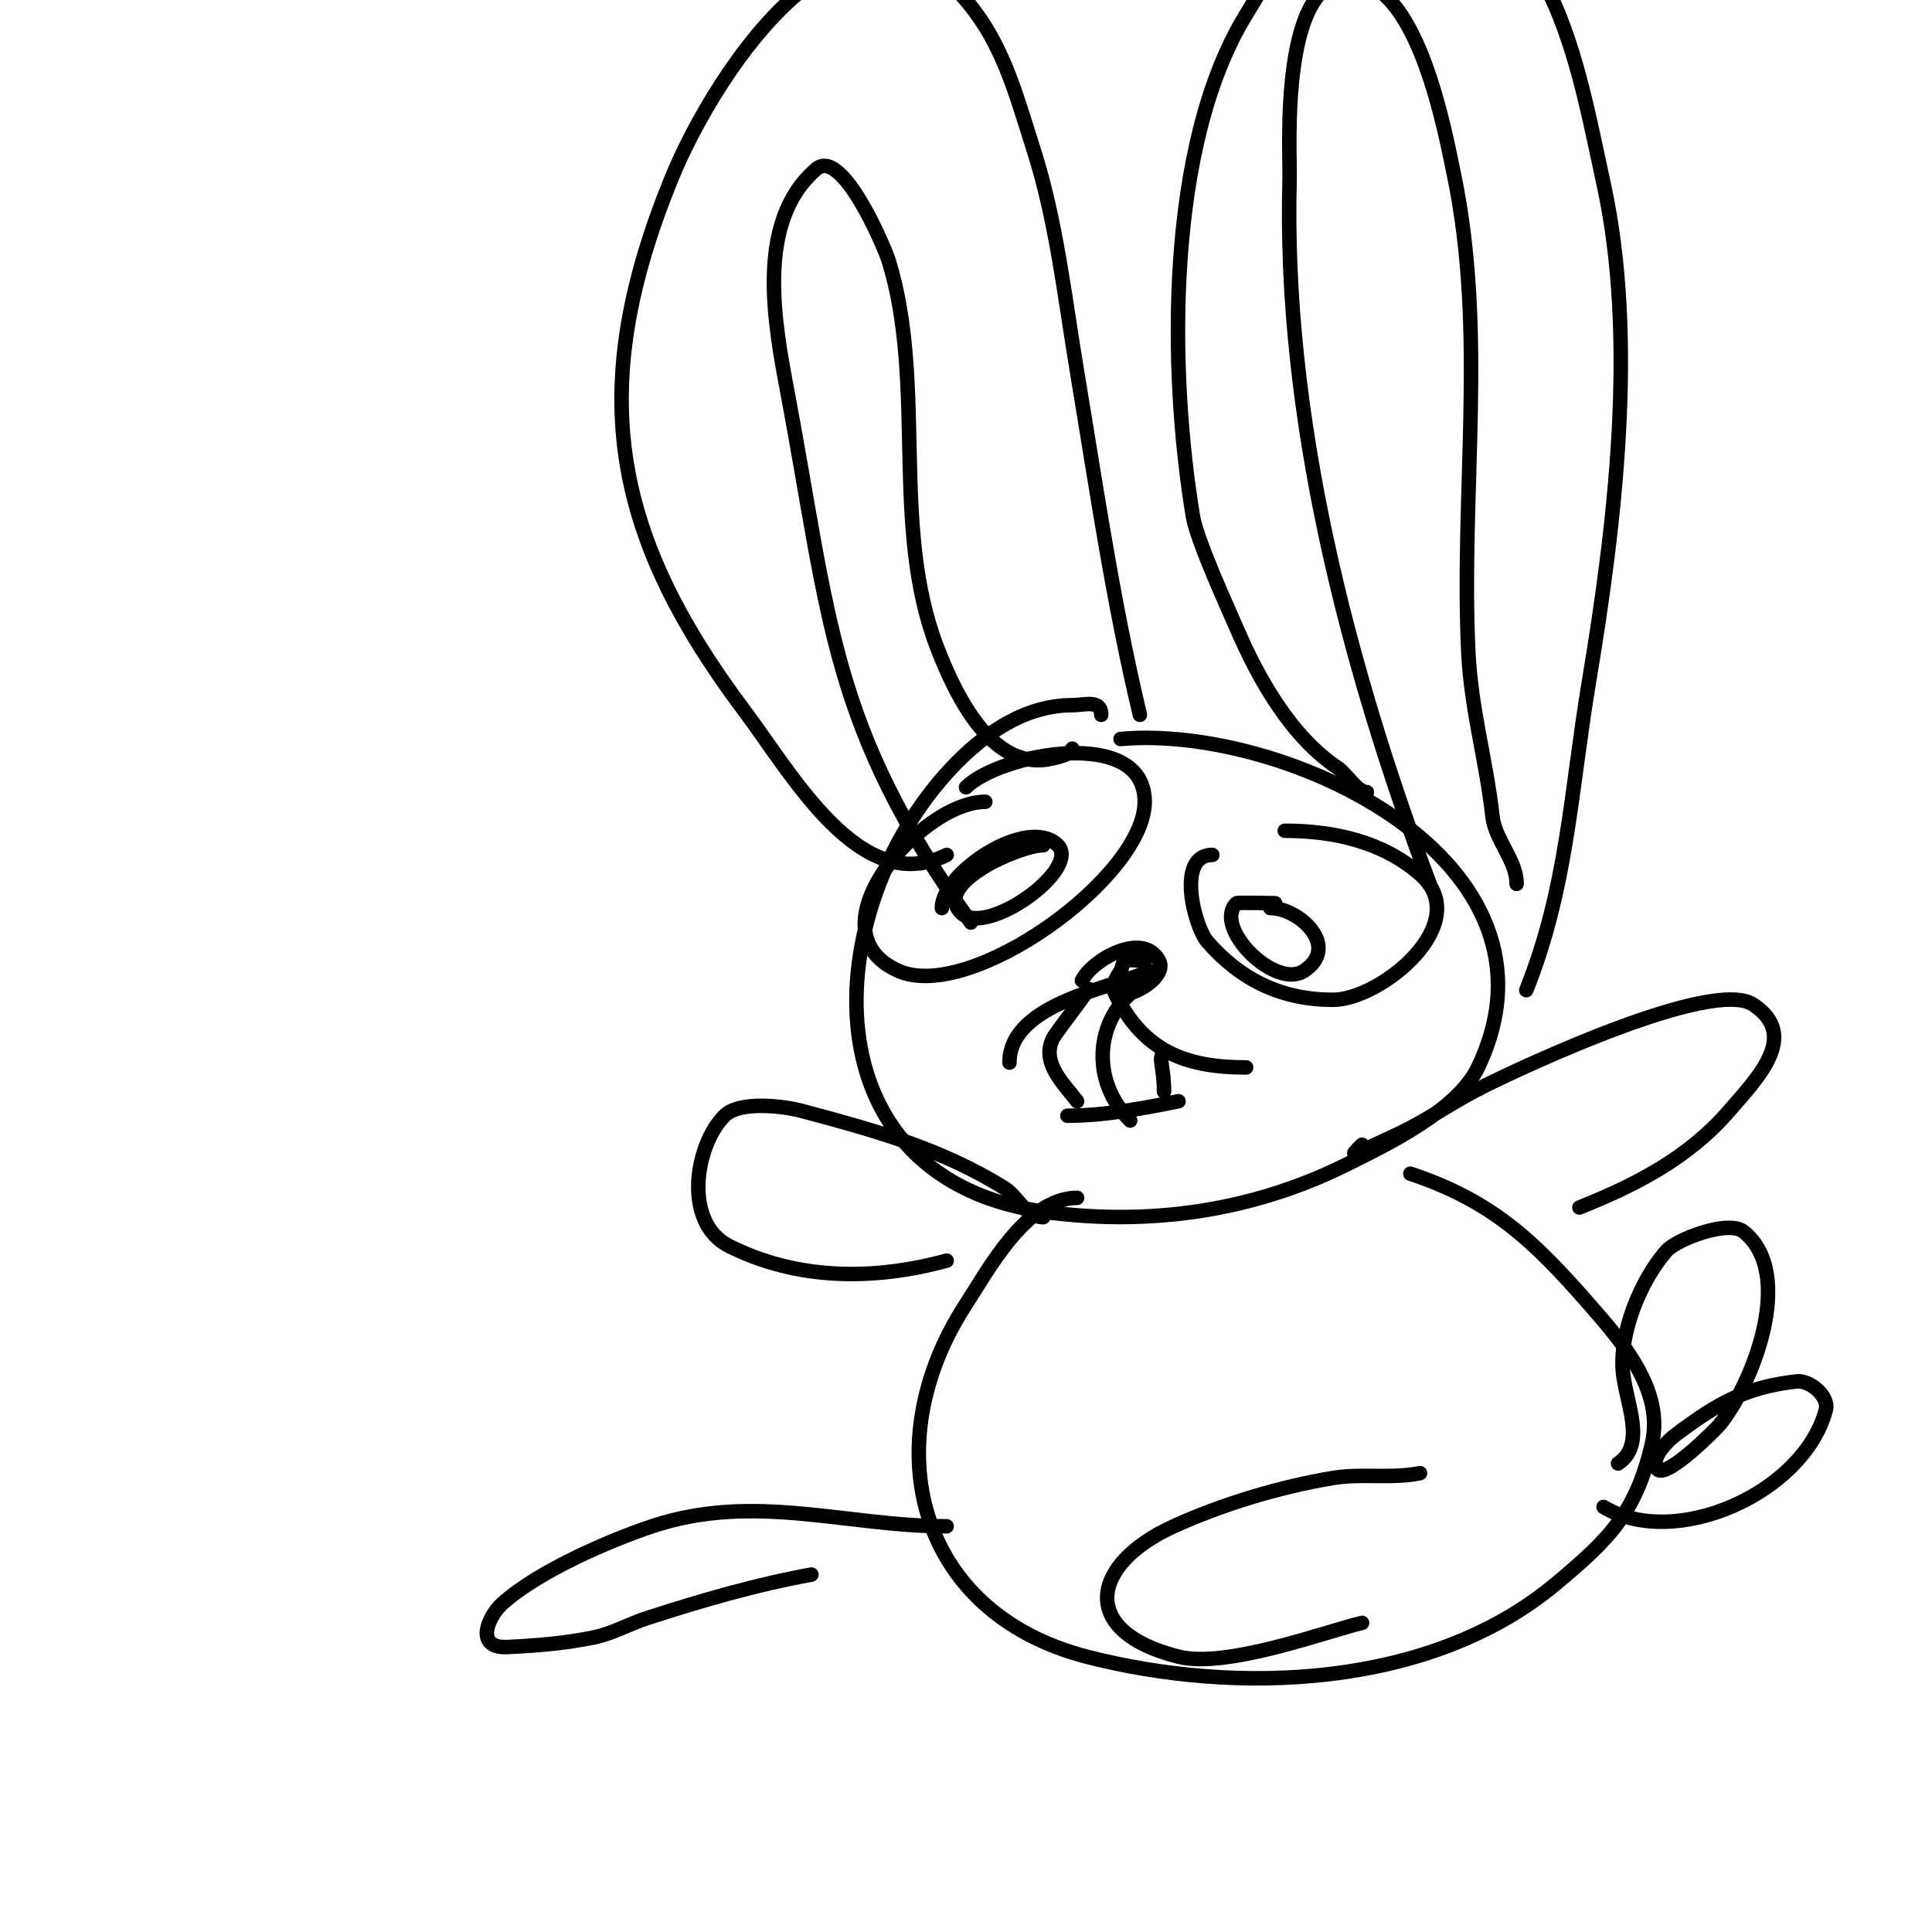 <svg viewBox='0 0 400 400' version='1.1' xmlns='http://www.w3.org/2000/svg' xmlns:xlink='http://www.w3.org/1999/xlink'><g fill='none' stroke='#000000' stroke-width='3' stroke-linecap='round' stroke-linejoin='round'><path d='M228,148c0,-3.252 -3.511,-2 -6,-2c-9.811,0 -18.315,5.897 -25,13c-27.739,29.473 -30.458,85.489 20,92c21.39,2.76 42.564,-0.282 62,-10c7.373,-3.687 22.64,-10.883 27,-20c20.491,-42.845 -39.989,-71.092 -74,-68'/><path d='M251,177c-7.58,0 -3.706,14.907 -1,18c6.858,7.838 15.277,12 26,12c9.819,0 29.522,-15.919 18,-26c-7.786,-6.812 -18.022,-9 -28,-9'/><path d='M204,166c-13.305,0 -36.675,26.7 -18,35c14.924,6.633 51,-19.44 51,-35c0,-15.876 -30.137,-9.863 -37,-3'/><path d='M237,199c-1.333,0 -2.762,-0.495 -4,0c-0.692,0.277 -0.587,1.38 -1,2c-6.516,9.774 10.419,2.837 8,-2c-3.155,-6.31 -13.783,-0.434 -16,4'/><path d='M238,201c-6.833,3.416 -29,6.493 -29,19'/><path d='M231,206c5.787,11.573 14.319,15 27,15'/><path d='M225,205c2.109,-2.109 -6.288,8.576 -7,10c-2.539,5.078 2.382,9.51 5,13'/><path d='M242,218c-2.871,0 -1,1.843 -1,8'/><path d='M221,231c7.616,0 15.503,-1.501 23,-3'/><path d='M238,203c-10.755,5.378 -13.262,19.738 -4,29'/><path d='M283,164c-2.01,0 -4.26,-3.84 -6,-5c-9.659,-6.439 -16.428,-18.332 -21,-29c-1.196,-2.79 -8.163,-17.976 -9,-23c-5.009,-30.056 -5.667,-76.917 11,-104c8.17,-13.277 15.037,-28.562 33,-27c30.475,2.65 35.638,37.573 41,62c7.063,32.175 2.353,70.883 -3,103c-3.826,22.959 -4.493,42.733 -13,64'/><path d='M196,177c-17.812,8.906 -31.786,-16.381 -42,-30c-27.785,-37.046 -32.548,-66.928 -15,-110c9.25,-22.705 39.494,-68.817 64,-33c5.488,8.021 8.026,17.748 11,27c4.712,14.659 6.465,30.788 9,46c4.015,24.093 7.336,47.213 13,71'/><path d='M314,183c0,-4.98 -4.442,-8.98 -5,-14c-1.296,-11.662 -4.43,-22.026 -5,-34c-1.579,-33.169 3.858,-66.08 -3,-99c-1.892,-9.08 -7.181,-37.864 -20,-40c-16.415,-2.736 -13.844,35.528 -14,41c-1.401,49.02 11.938,100.502 29,146'/><path d='M222,155c-0.667,1.333 -2.554,1.638 -4,2c-12.52,3.13 -20.214,-13.156 -24,-23c-9.662,-25.122 -2.162,-54.528 -10,-80c-0.873,-2.836 -9.671,-23.567 -15,-19c-12.673,10.863 -8.638,31.93 -6,46c8.943,47.695 8.856,69.199 38,110'/><path d='M223,248c-10.503,0 -18.548,15.173 -23,22c-18.891,28.966 -10.301,63.89 25,73c30.889,7.971 71.052,6.623 97,-15c11.265,-9.388 16.66,-14.803 20,-29c2.643,-11.234 -6.342,-21.391 -13,-29c-11.519,-13.165 -20.097,-21.366 -37,-27'/><path d='M282,237c-2.789,2.789 -2.798,2.522 7,-2c6.232,-2.876 11.861,-6.93 18,-10c8.081,-4.041 47.578,-22.614 56,-17c9.594,6.396 1.016,15.034 -5,22c-8.433,9.765 -19.322,15.329 -31,20'/><path d='M216,252c-3.734,0 -5.252,-4.283 -8,-6c-13.112,-8.195 -27.18,-12.048 -42,-16c-3.795,-1.012 -12.874,-2.126 -16,1c-6.118,6.118 -8.65,22.175 1,27c14.257,7.129 30.083,7.068 45,3'/><path d='M216,175c-4.842,0 -23.096,7.904 -17,14c5.154,5.154 24.912,-9.088 20,-14c-6.183,-6.183 -24,5.729 -24,13'/><path d='M264,187c-0.694,0 -7.825,-0.175 -8,0c-4.983,4.983 8.034,17.978 14,14c7.59,-5.06 -1.025,-13 -7,-13'/><path d='M196,316c-20.925,0 -39.873,-7.042 -61,0c-9.037,3.012 -23.619,9.357 -31,16c-2.97,2.673 -5.818,9.31 1,9c6.031,-0.274 12.088,-0.777 18,-2c3.821,-0.79 7.288,-2.799 11,-4c11.154,-3.609 22.465,-6.903 34,-9'/><path d='M294,305c-6.068,1.214 -12.001,0 -18,1c-11.005,1.834 -22.789,5.359 -33,10c-17.206,7.821 -19.836,21.791 1,27c9.917,2.479 30.465,-5.206 38,-7'/><path d='M335,303c5.976,-3.984 1.575,-12.675 1,-19c-0.737,-8.102 3.692,-18.934 9,-25c2.1,-2.4 12.836,-6.531 16,-4c10.857,8.685 1.889,31.58 -5,40c-0.7,0.856 -11.584,11.832 -13,9c-1.202,-2.403 2.366,-5.775 4,-7c8.666,-6.5 14.553,-9.839 25,-11c2.613,-0.29 6.816,3.008 6,6c-4.675,17.14 -31.118,28.929 -46,20'/></g>
</svg>